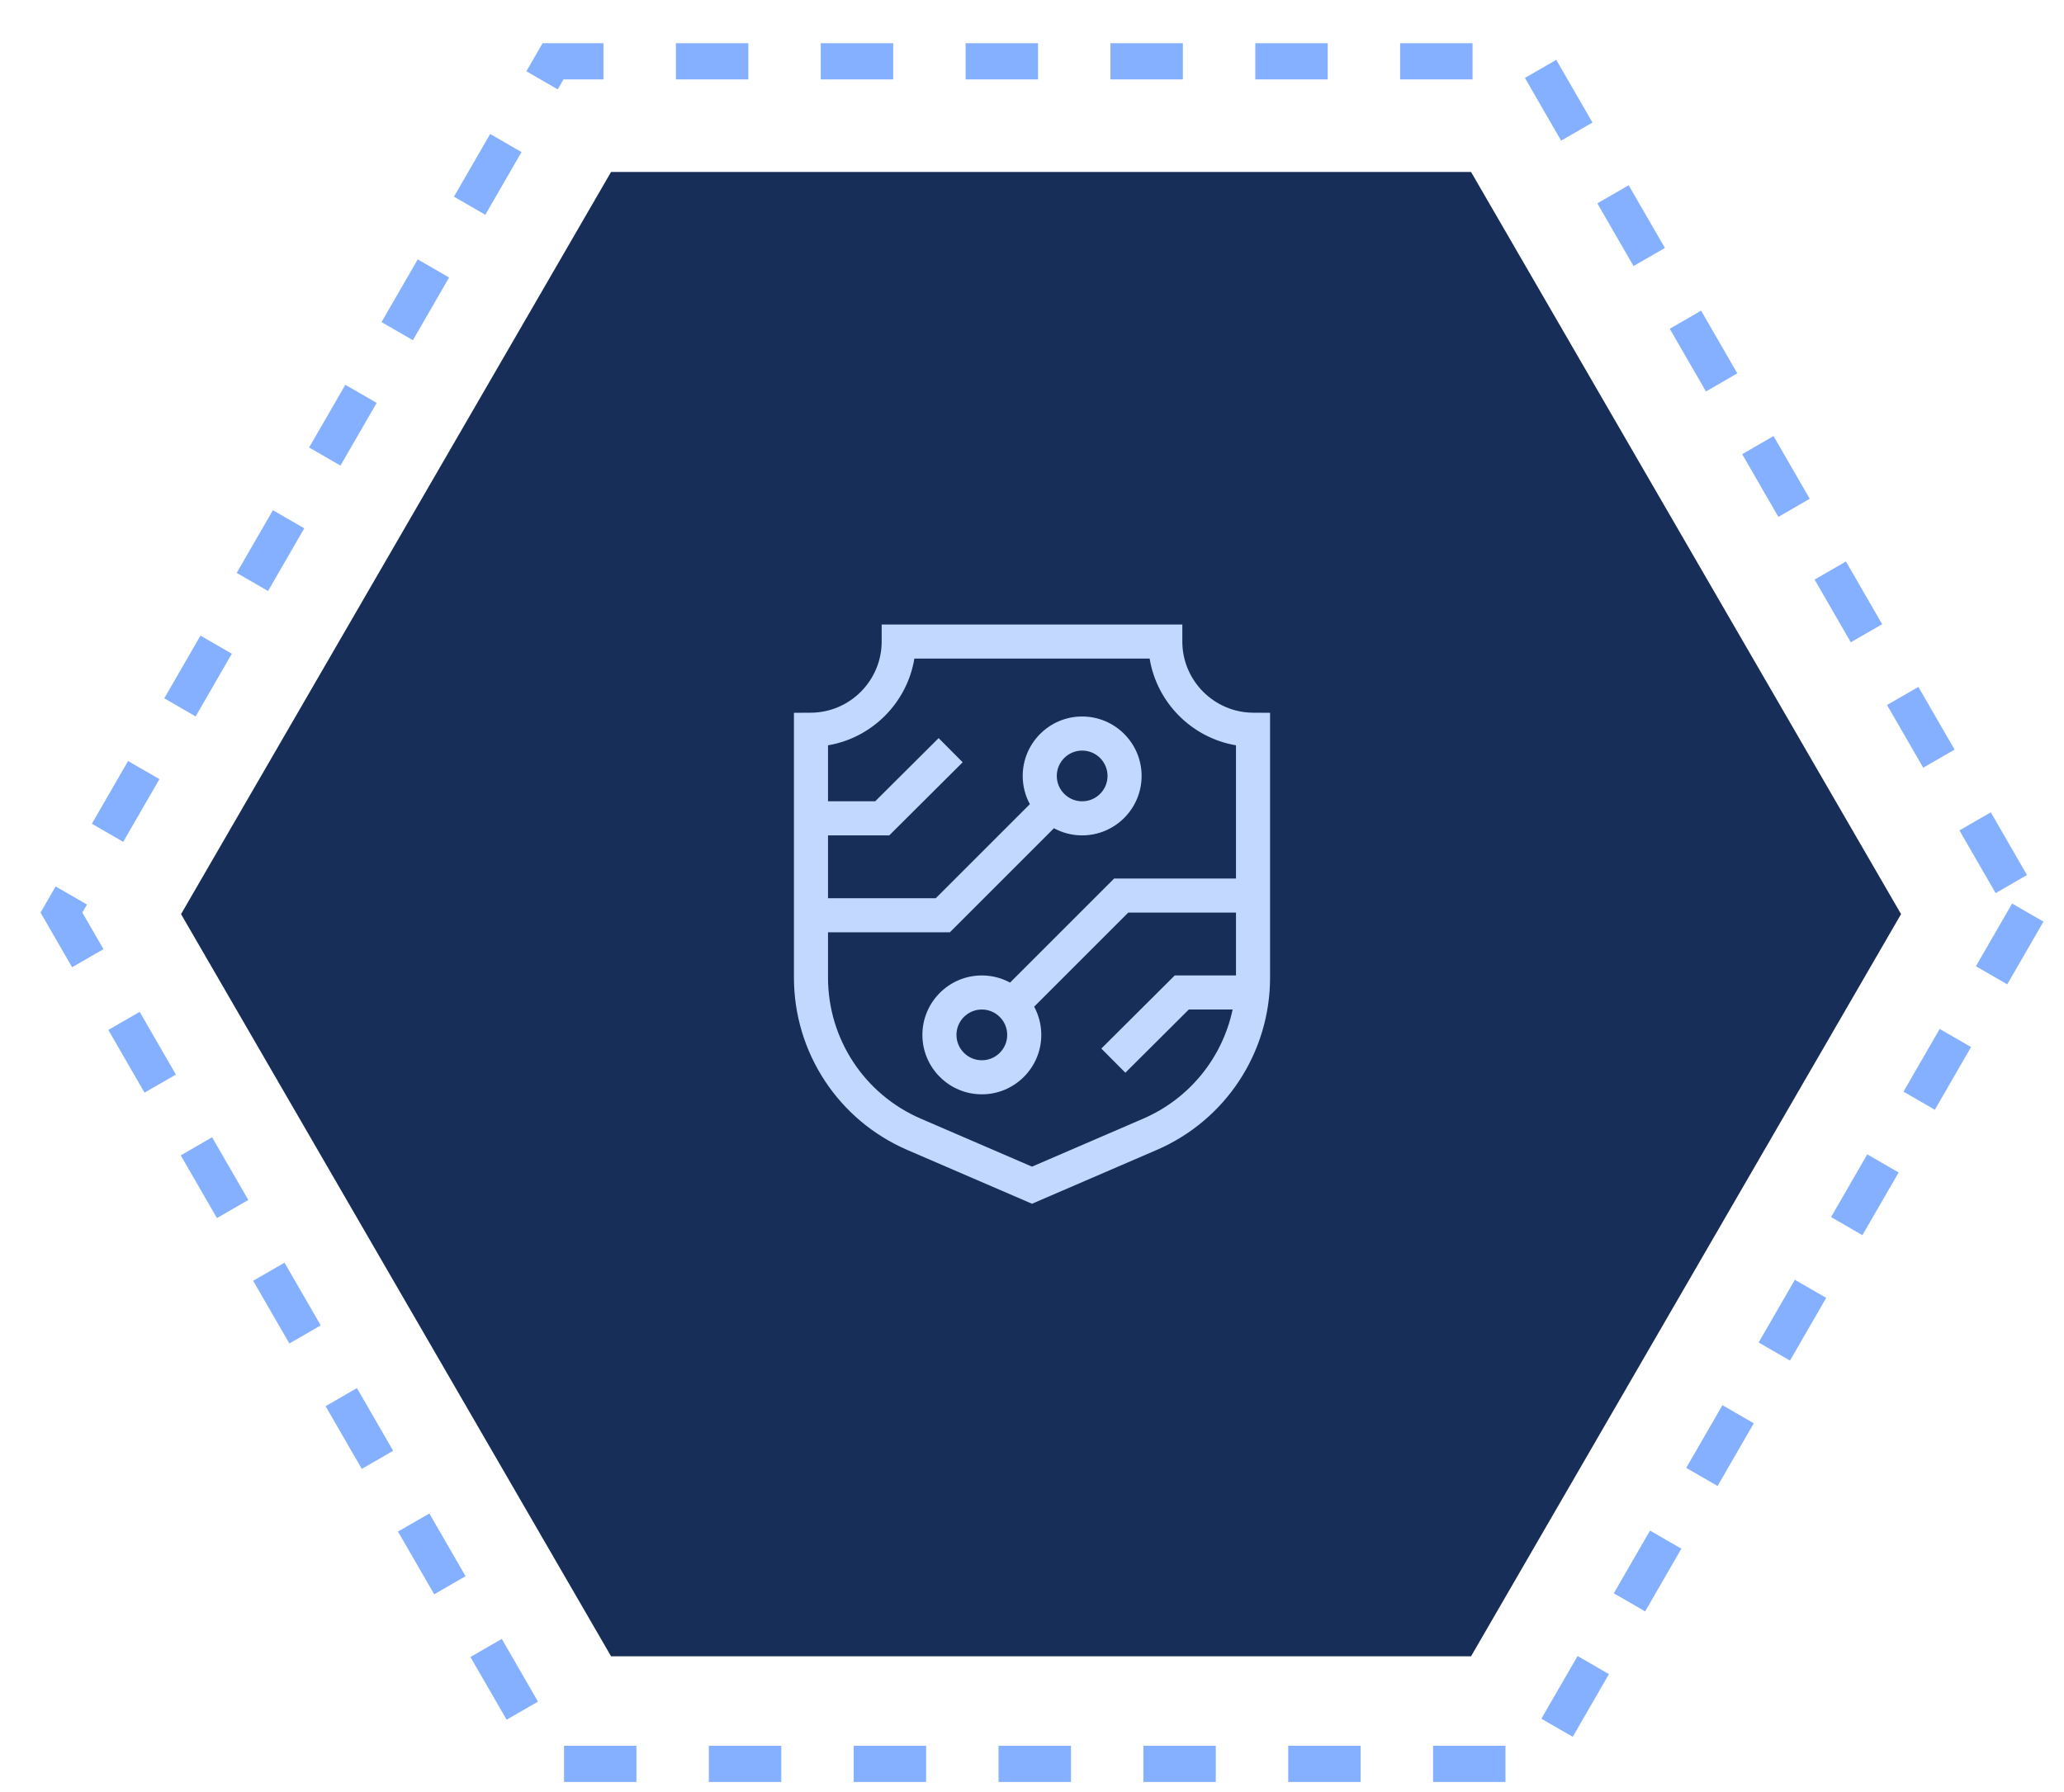 <svg width="114" height="99" viewBox="0 0 114 99" fill="none" xmlns="http://www.w3.org/2000/svg">
<path opacity="0.5" d="M112 50.415L84.849 97.443H30.545L3.394 50.415L30.545 3.387H84.849L112 50.415Z" stroke="#0C63FF" stroke-width="2" stroke-dasharray="4 4"/>
<path d="M105 50.5L81.25 91.5H33.75L10 50.5L33.75 9.5H81.25L105 50.5Z" fill="#172E58"/>
<g clip-path="url(#clip0_395_5872)">
<path d="M69.213 39.373C67.057 39.361 65.303 37.597 65.303 35.441V34.5H48.697V35.441C48.697 37.597 46.943 39.361 44.787 39.373L43.851 39.378V54.006C43.851 58.149 46.309 61.887 50.114 63.529L57 66.5L63.886 63.529C67.691 61.887 70.149 58.15 70.149 54.006V39.378L69.213 39.373ZM57 64.45L50.859 61.8C47.745 60.457 45.733 57.397 45.733 54.006V51.504H52.464L58.212 45.755C58.676 46.007 59.207 46.15 59.77 46.15C61.581 46.15 63.054 44.676 63.054 42.866C63.054 41.055 61.581 39.582 59.77 39.582C57.96 39.582 56.487 41.055 56.487 42.866C56.487 43.43 56.63 43.961 56.881 44.425L51.684 49.621H45.733V46.15H49.116L53.171 42.111L51.843 40.777L48.339 44.267H45.733V41.174C48.172 40.762 50.102 38.822 50.503 36.382H63.497C63.898 38.822 65.828 40.762 68.266 41.174V48.534H61.536L55.788 54.282C55.324 54.031 54.793 53.888 54.23 53.888C52.419 53.888 50.946 55.361 50.946 57.172C50.946 58.982 52.419 60.455 54.23 60.455C56.04 60.455 57.513 58.982 57.513 57.172C57.513 56.608 57.37 56.077 57.119 55.613L62.316 50.416H68.267V53.888H64.884L60.829 57.927L62.157 59.261L65.661 55.77H68.081C67.517 58.428 65.702 60.695 63.141 61.8L57 64.45ZM58.369 42.866C58.369 42.093 58.998 41.465 59.77 41.465C60.543 41.465 61.172 42.093 61.172 42.866C61.172 43.639 60.543 44.267 59.77 44.267C58.998 44.267 58.369 43.639 58.369 42.866ZM55.631 57.172C55.631 57.944 55.002 58.573 54.23 58.573C53.457 58.573 52.828 57.944 52.828 57.172C52.828 56.399 53.457 55.77 54.23 55.77C55.002 55.77 55.631 56.399 55.631 57.172Z" fill="#C2D8FF"/>
</g>
<defs>
<clipPath id="clip0_395_5872">
<rect width="32" height="32" fill="white" transform="translate(41 34.5)"/>
</clipPath>
</defs>
</svg>
